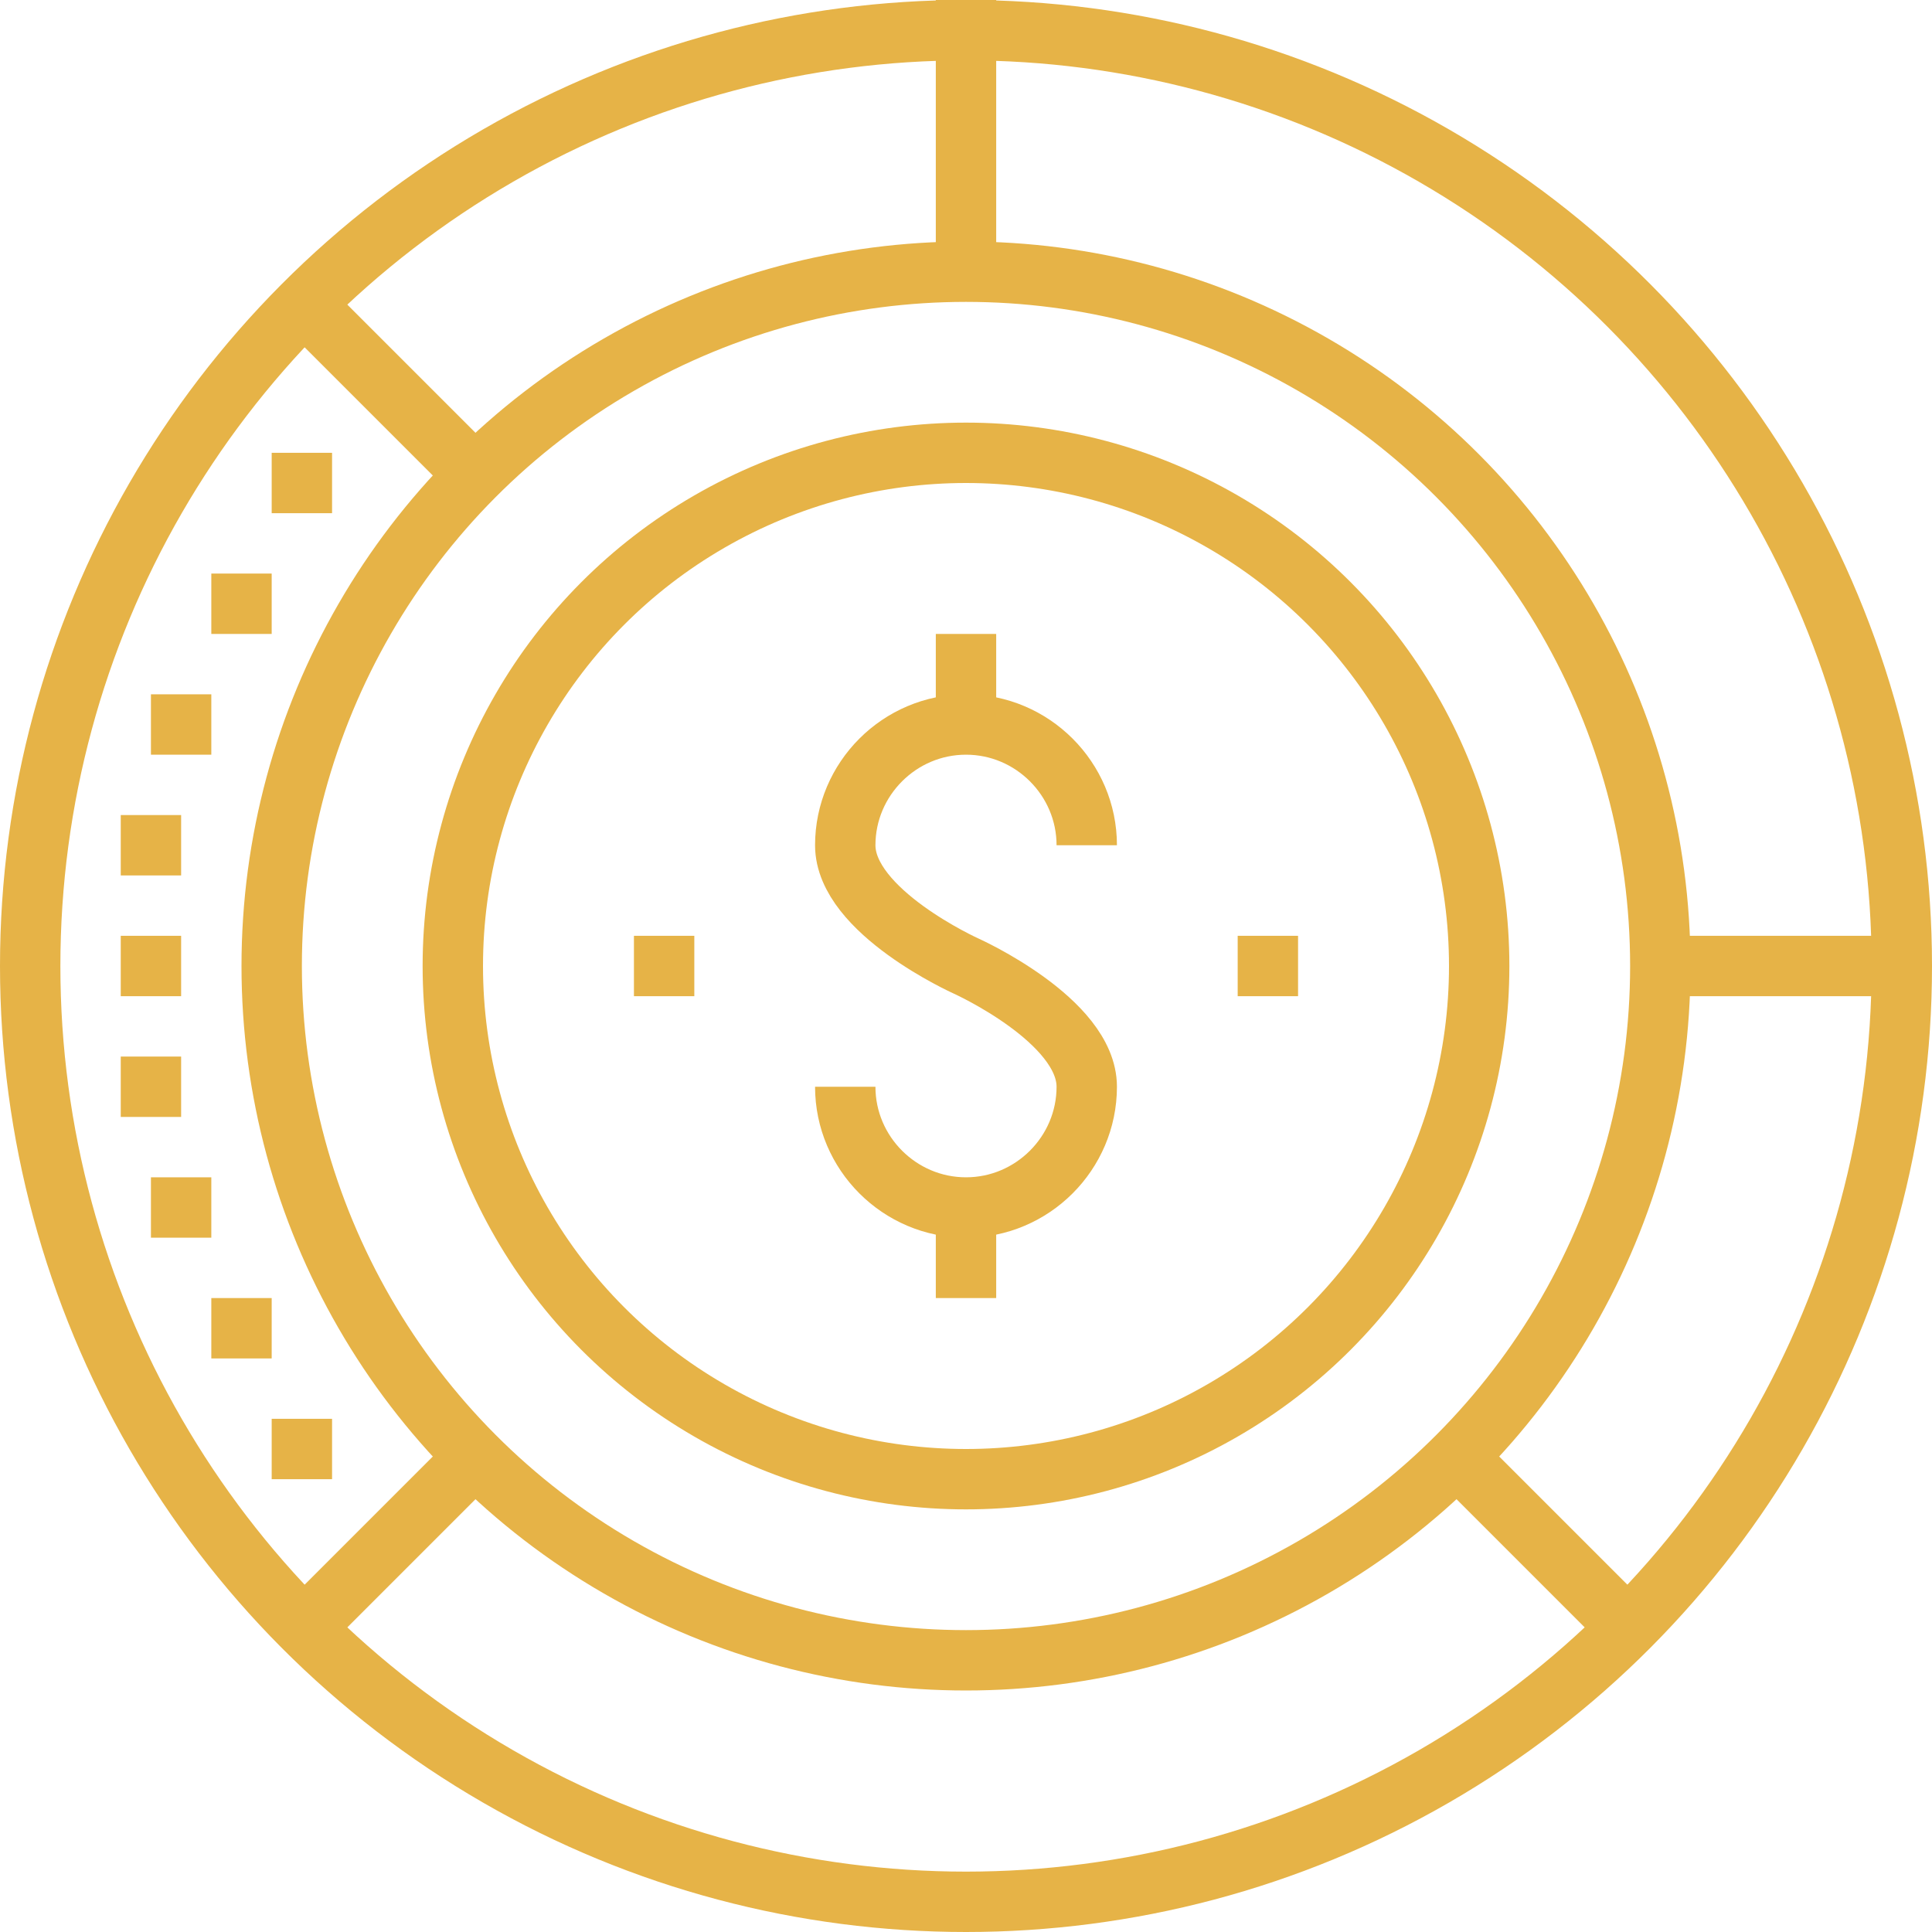 <?xml version="1.0" encoding="utf-8"?>
<!-- Generator: Adobe Illustrator 22.1.0, SVG Export Plug-In . SVG Version: 6.00 Build 0)  -->
<svg version="1.1" id="Layer_1" xmlns="http://www.w3.org/2000/svg" xmlns:xlink="http://www.w3.org/1999/xlink" x="0px" y="0px"
	 viewBox="0 0 64 64" style="enable-background:new 0 0 64 64;" xml:space="preserve">
<style type="text/css">
	.st0{fill:none;stroke:#E6B347;stroke-width:2;stroke-miterlimit:10;}
</style>
<circle class="st0" cx="32" cy="32" r="17"/>
<circle class="st0" cx="32" cy="32" r="23"/>
<circle class="st0" cx="32" cy="32" r="31"/>
<line class="st0" x1="32" y1="0" x2="32" y2="9"/>
<line class="st0" x1="16" y1="48" x2="10" y2="54"/>
<line class="st0" x1="10" y1="10" x2="16" y2="16"/>
<line class="st0" x1="9" y1="16" x2="11" y2="16"/>
<line class="st0" x1="7" y1="20" x2="9" y2="20"/>
<line class="st0" x1="5" y1="24" x2="7" y2="24"/>
<line class="st0" x1="4" y1="28" x2="6" y2="28"/>
<line class="st0" x1="4" y1="32" x2="6" y2="32"/>
<line class="st0" x1="4" y1="36" x2="6" y2="36"/>
<line class="st0" x1="5" y1="40" x2="7" y2="40"/>
<line class="st0" x1="7" y1="44" x2="9" y2="44"/>
<line class="st0" x1="9" y1="48" x2="11" y2="48"/>
<line class="st0" x1="55" y1="32" x2="63" y2="32"/>
<line class="st0" x1="32" y1="40" x2="32" y2="43"/>
<line class="st0" x1="32" y1="21" x2="32" y2="24"/>
<path class="st0" d="M28,36c0,2.2,1.8,4,4,4c2.2,0,4-1.8,4-4c0-2.2-4-4-4-4s-4-1.8-4-4c0-2.2,1.8-4,4-4c2.2,0,4,1.8,4,4"/>
<line class="st0" x1="23" y1="32" x2="21" y2="32"/>
<line class="st0" x1="43" y1="32" x2="41" y2="32"/>
<line class="st0" x1="48" y1="48" x2="54" y2="54"/>
</svg>
